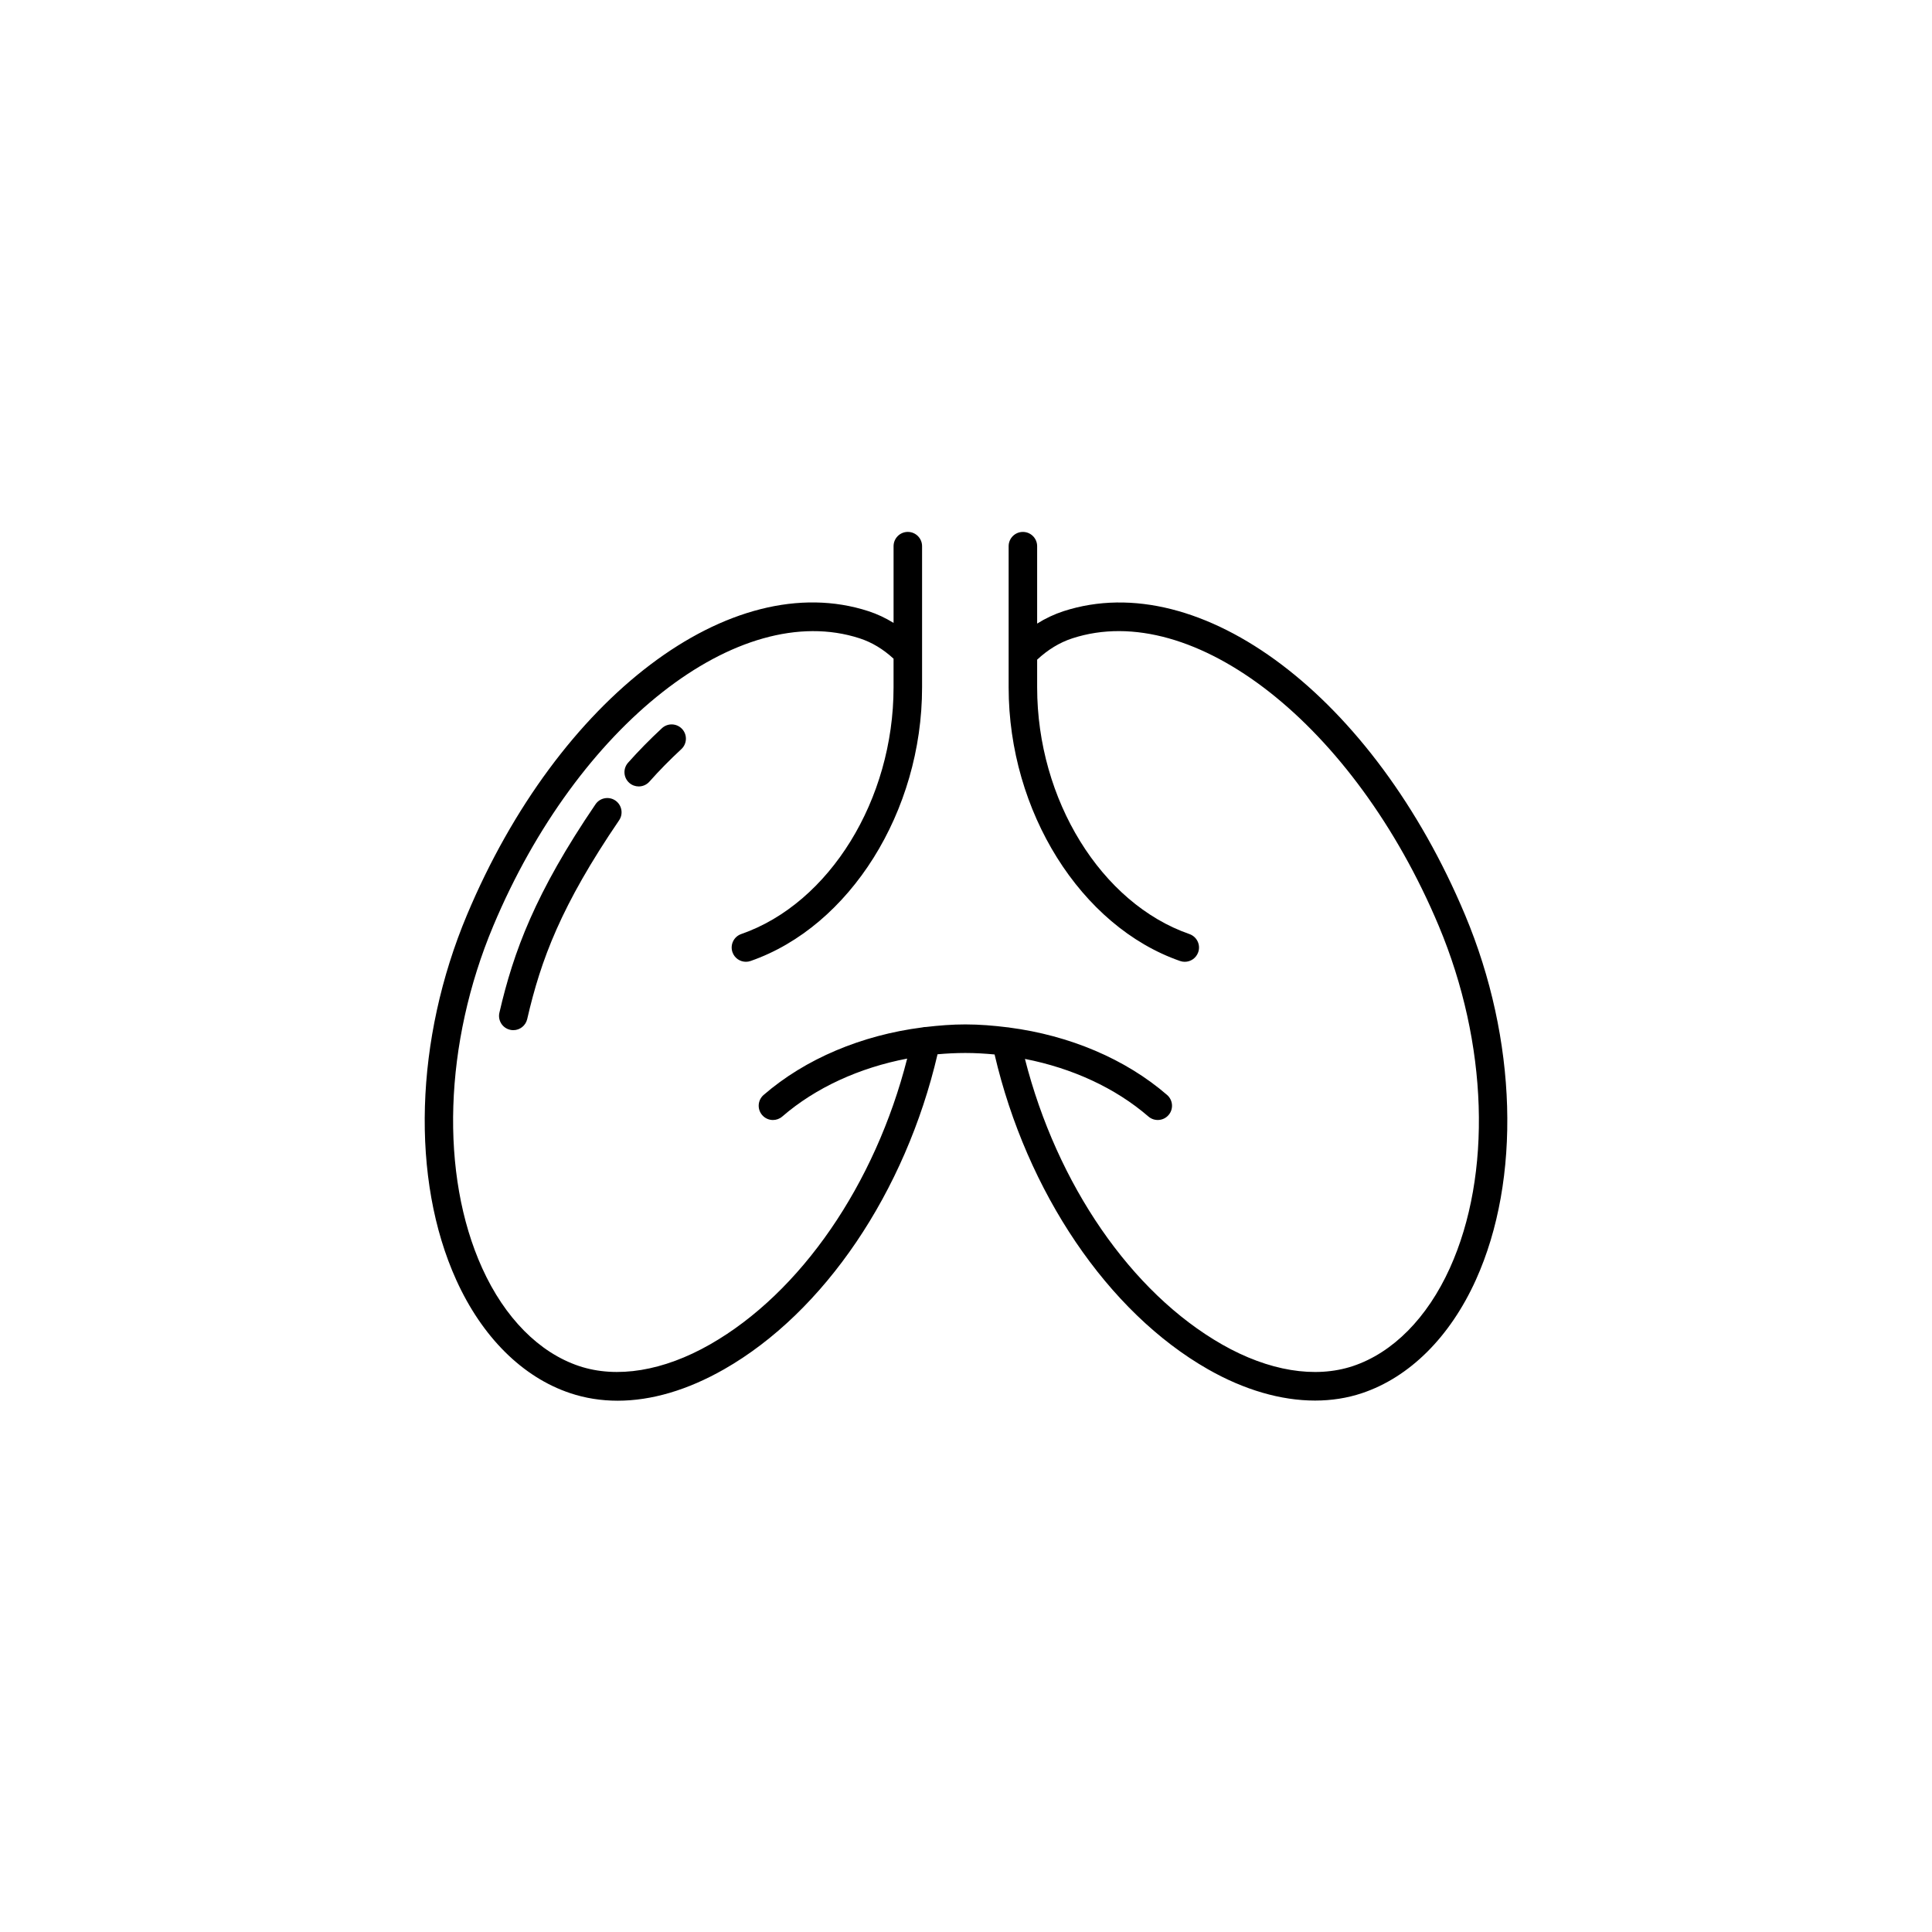 <?xml version="1.0" encoding="UTF-8"?>
<!-- Uploaded to: SVG Repo, www.svgrepo.com, Generator: SVG Repo Mixer Tools -->
<svg fill="#000000" width="800px" height="800px" version="1.1" viewBox="144 144 512 512" xmlns="http://www.w3.org/2000/svg">
 <path d="m532.25 386.45c-24.219-57.727-69.93-92.293-106.4-80.48-2.453 0.801-4.793 1.906-6.996 3.289v-20.516c0-2.086-1.691-3.777-3.777-3.777s-3.777 1.691-3.777 3.777v37.434c0 32.859 19.105 63.348 45.434 72.5 0.406 0.141 0.828 0.211 1.238 0.211 1.566 0 3.027-0.977 3.566-2.539 0.691-1.969-0.352-4.121-2.328-4.812-23.387-8.125-40.355-35.613-40.355-65.359v-7.359c2.797-2.613 5.918-4.543 9.336-5.656 32.121-10.465 74.785 23.035 97.094 76.211 13.055 31.121 14.176 65.879 2.934 90.707-5.977 13.184-15.09 22.398-25.676 25.941-10.004 3.336-22.332 1.324-34.676-5.719-24.102-13.75-43.781-42.426-52.25-75.676 12.488 2.438 23.949 7.672 32.727 15.266 1.57 1.359 3.961 1.195 5.332-0.387 1.367-1.57 1.188-3.961-0.387-5.332-11.059-9.562-25.871-15.773-41.785-17.855-0.18-0.047-0.359-0.051-0.543-0.07-3.672-0.457-7.379-0.766-11.141-0.766-3.523 0-6.996 0.281-10.449 0.684-0.352 0-0.684 0.031-1.012 0.121-15.996 2.055-30.887 8.277-41.992 17.887-1.578 1.367-1.754 3.754-0.383 5.336 0.746 0.863 1.797 1.305 2.856 1.305 0.875 0 1.758-0.309 2.469-0.922 8.863-7.668 20.465-12.941 33.102-15.352-8.48 33.297-28.156 62.008-52.262 75.758-12.344 7.039-24.668 9.059-34.684 5.719-10.586-3.543-19.703-12.758-25.68-25.945-11.246-24.832-10.121-59.586 2.938-90.699 22.312-53.176 64.957-86.656 97.086-76.211 3.293 1.074 6.242 2.871 8.992 5.394v7.617c0 29.746-16.977 57.234-40.363 65.359-1.969 0.684-3.012 2.836-2.328 4.812 0.539 1.562 2.004 2.539 3.566 2.539 0.414 0 0.832-0.066 1.238-0.211 26.328-9.145 45.445-39.641 45.445-72.5v-37.434c0-2.086-1.691-3.777-3.777-3.777-2.086 0-3.777 1.691-3.777 3.777v20.34c-2.117-1.305-4.332-2.352-6.656-3.109-36.43-11.848-82.172 22.758-106.39 80.48-13.844 32.988-14.938 70.059-2.852 96.746 6.848 15.125 17.559 25.773 30.164 29.992 4.027 1.352 8.254 2.016 12.621 2.016 8.941 0 18.5-2.801 28.203-8.332 26.562-15.156 48.039-46.98 56.562-83.477 2.434-0.215 4.891-0.344 7.367-0.344 2.606 0 5.184 0.152 7.75 0.395 8.508 36.465 29.988 68.277 56.562 83.43 9.609 5.481 19.34 8.289 28.363 8.289 4.344 0 8.523-0.648 12.461-1.969 12.594-4.219 23.305-14.867 30.152-29.988 12.074-26.691 10.98-63.77-2.863-96.758zm-230.43-29.312c-15.977 23.469-21.734 39.055-25.473 55.238-0.469 2.035 0.801 4.066 2.832 4.527 0.289 0.07 0.57 0.102 0.852 0.102 1.723 0 3.273-1.18 3.68-2.926 3.641-15.793 8.988-30.117 24.355-52.688 1.176-1.723 0.73-4.074-0.996-5.25-1.719-1.168-4.078-0.73-5.25 0.996zm17.602-20.156c-3.231 2.992-6.246 6.07-8.977 9.145-1.387 1.562-1.246 3.949 0.316 5.336 0.719 0.637 1.617 0.953 2.508 0.953 1.043 0 2.082-0.43 2.832-1.27 2.562-2.891 5.414-5.793 8.465-8.621 1.531-1.422 1.617-3.809 0.203-5.34-1.434-1.531-3.816-1.617-5.348-0.203z"/>
</svg>